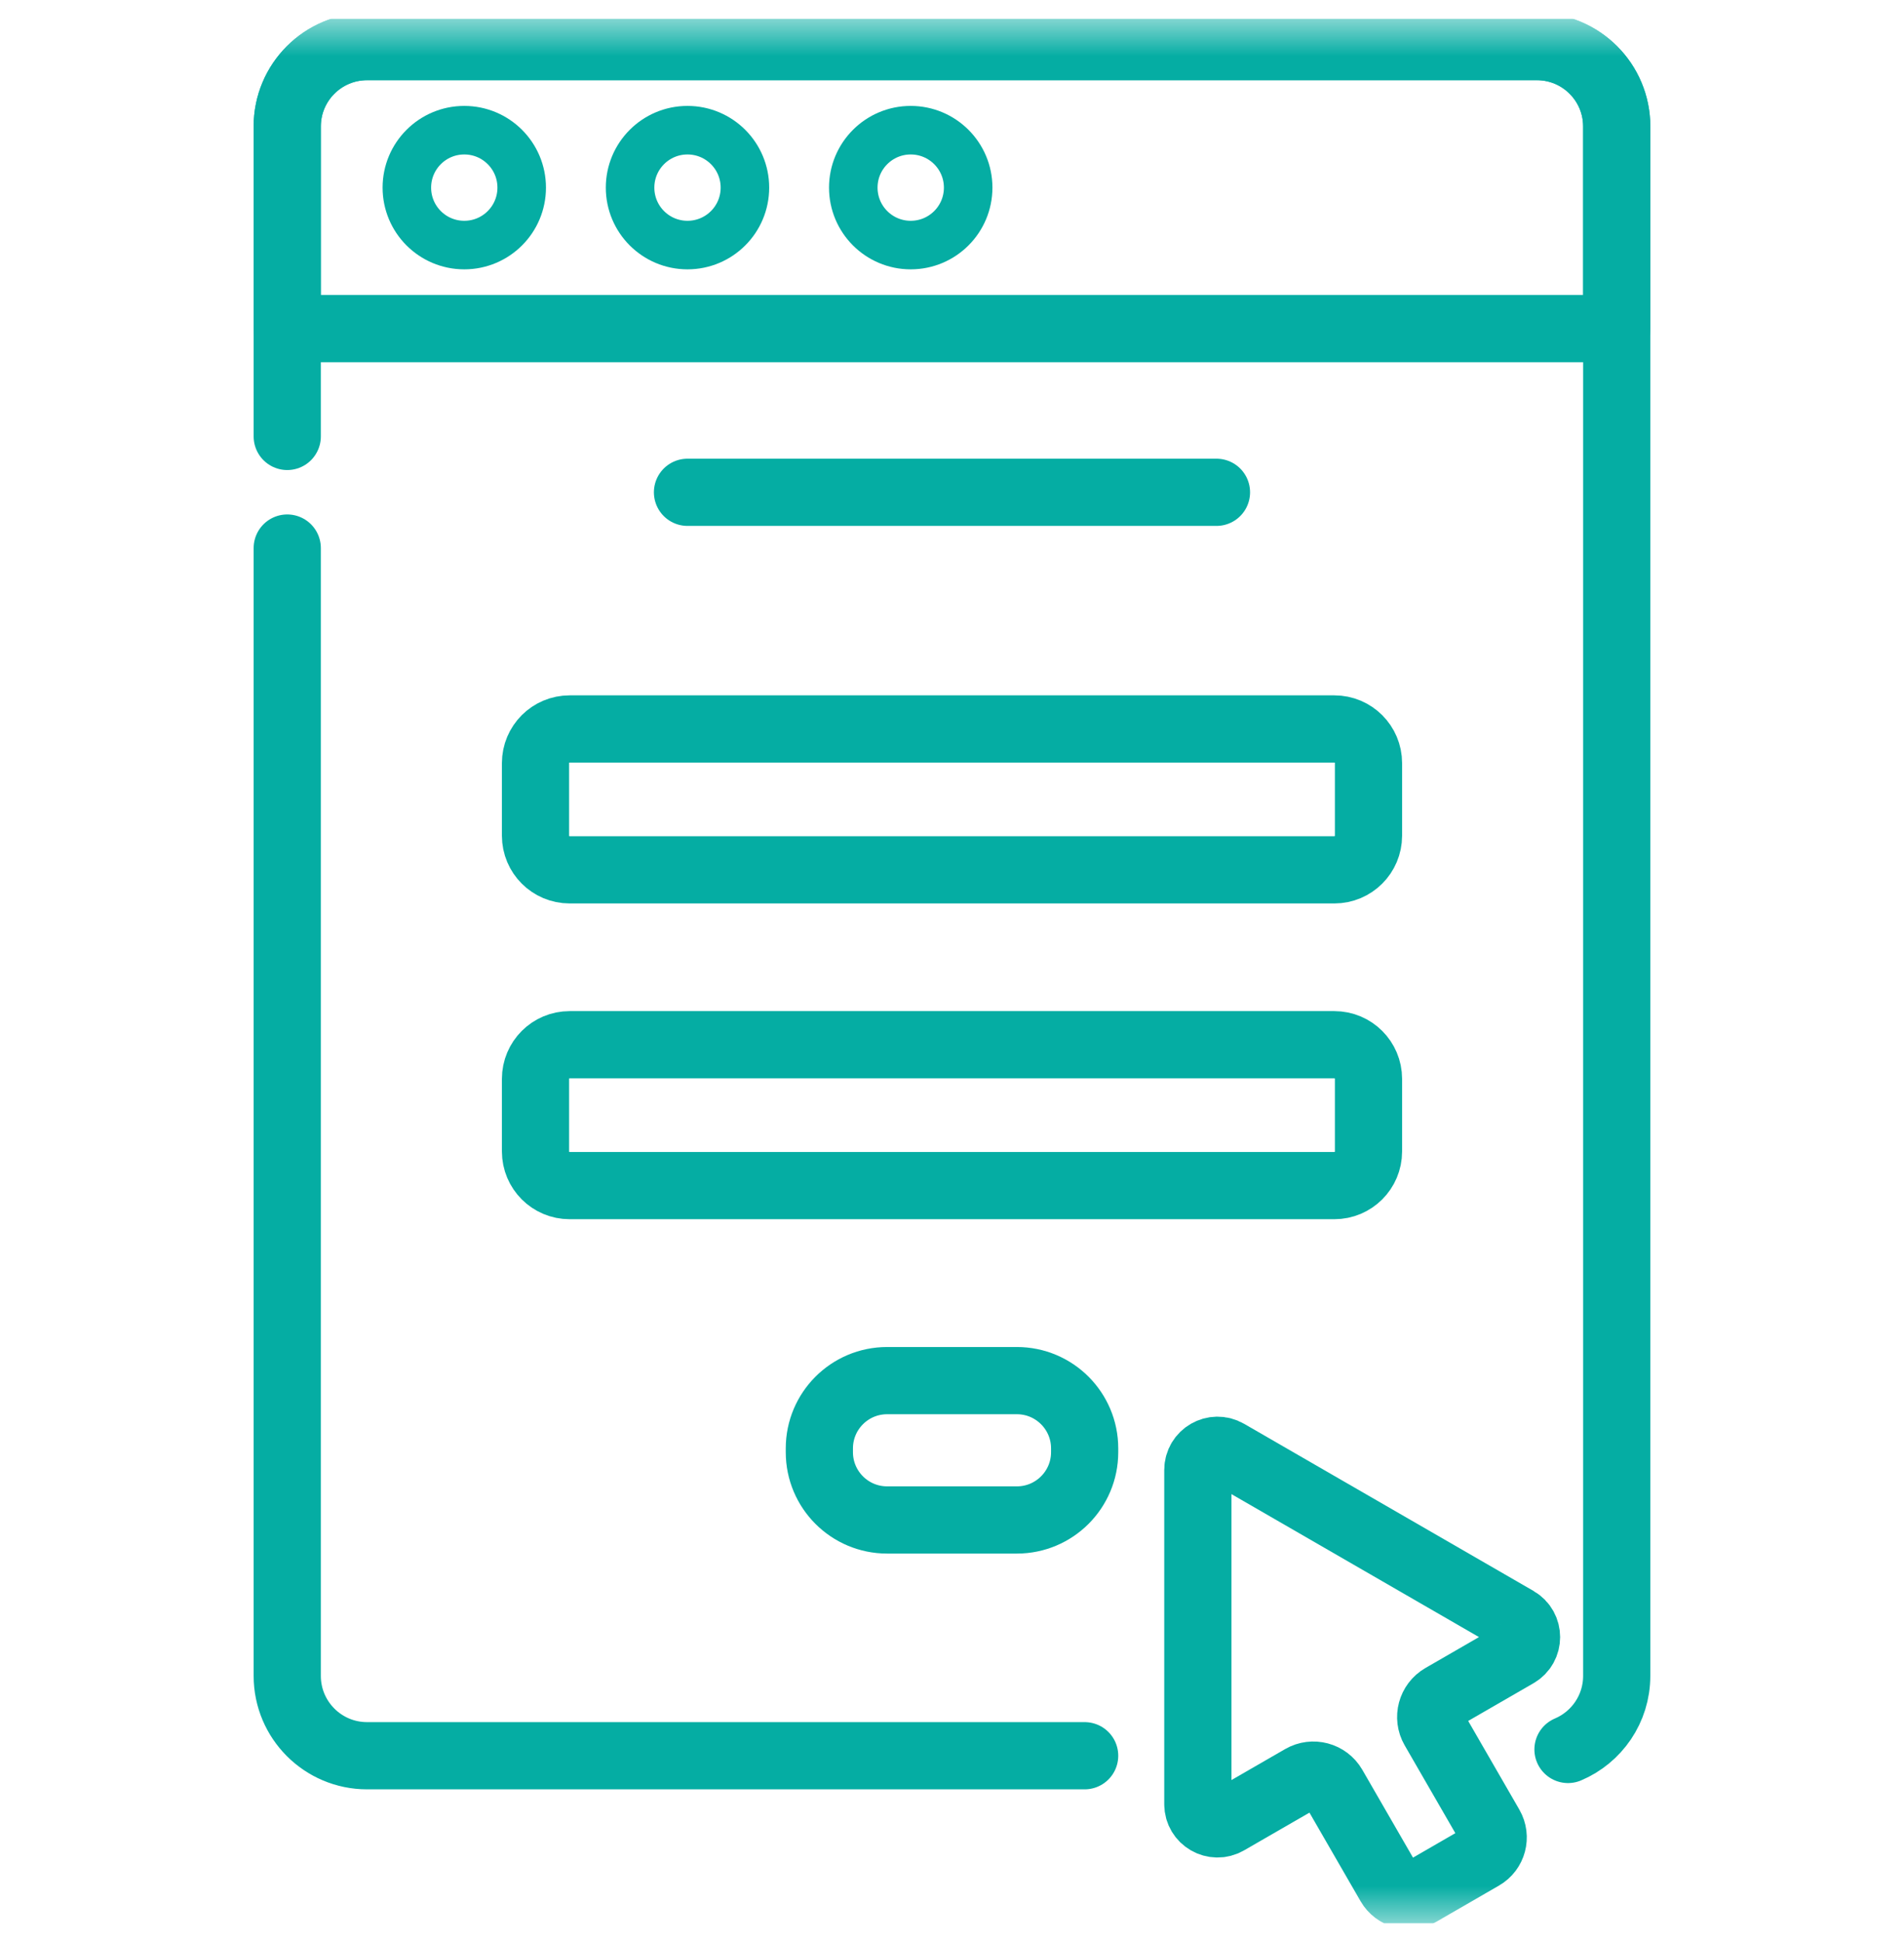 <svg width="51" height="52" viewBox="0 0 51 52" fill="none" xmlns="http://www.w3.org/2000/svg">
    <g clip-path="url(#clip0_188_3806)">
        <path d="M18.415 13.182H32.584" stroke="#05ada3" stroke-width="1.8" stroke-miterlimit="10"
            stroke-linecap="round" stroke-linejoin="round" />
        <mask id="mask0_188_3806" style="mask-type:luminance" maskUnits="userSpaceOnUse" x="0" y="0"
            width="51" height="52">
            <path d="M0 0.502H51V51.502H0V0.502Z" fill="white" />
        </mask>
        <g mask="url(#mask0_188_3806)">
            <path
                d="M14.344 20.433V22.377C14.344 22.882 14.753 23.291 15.258 23.291H35.742C36.247 23.291 36.656 22.882 36.656 22.377V20.433C36.656 19.928 36.247 19.519 35.742 19.519H15.258C14.753 19.519 14.344 19.928 14.344 20.433Z"
                stroke="#05ada3" stroke-width="1.8" stroke-miterlimit="10" stroke-linecap="round"
                stroke-linejoin="round" />
            <path
                d="M14.344 28.888V30.832C14.344 31.337 14.753 31.746 15.258 31.746H35.742C36.247 31.746 36.656 31.337 36.656 30.832V28.888C36.656 28.383 36.247 27.974 35.742 27.974H15.258C14.753 27.974 14.344 28.383 14.344 28.888Z"
                stroke="#05ada3" stroke-width="1.8" stroke-miterlimit="10" stroke-linecap="round"
                stroke-linejoin="round" />
            <path
                d="M27.238 36.968H23.762C22.76 36.968 21.947 37.78 21.947 38.783V38.884C21.947 39.887 22.76 40.699 23.762 40.699H27.238C28.24 40.699 29.053 39.887 29.053 38.884V38.783C29.053 37.78 28.24 36.968 27.238 36.968Z"
                stroke="#05ada3" stroke-width="1.8" stroke-miterlimit="10" stroke-linecap="round"
                stroke-linejoin="round" />
            <path
                d="M41.168 1.247H9.832C8.651 1.247 7.694 2.204 7.694 3.385V8.799H43.305V3.385C43.305 2.204 42.348 1.247 41.168 1.247Z"
                stroke="#05ada3" stroke-width="1.8" stroke-miterlimit="10" stroke-linecap="round"
                stroke-linejoin="round" />
            <path
                d="M7.694 14.675V44.874C7.694 46.055 8.651 47.012 9.832 47.012H29.053"
                stroke="#05ada3" stroke-width="1.8" stroke-miterlimit="10" stroke-linecap="round"
                stroke-linejoin="round" />
            <path
                d="M42 46.844C42.767 46.519 43.305 45.76 43.305 44.874V3.385C43.305 2.205 42.348 1.248 41.168 1.248H9.832C8.651 1.248 7.694 2.205 7.694 3.385V11.686"
                stroke="#05ada3" stroke-width="1.8" stroke-miterlimit="10" stroke-linecap="round"
                stroke-linejoin="round" />
            <path
                d="M12.436 3.486C11.586 3.486 10.898 4.174 10.898 5.024C10.898 5.874 11.586 6.562 12.436 6.562C13.286 6.562 13.974 5.874 13.974 5.024C13.974 4.174 13.286 3.486 12.436 3.486Z"
                stroke="#05ada3" stroke-width="1.3" stroke-miterlimit="10" stroke-linecap="round"
                stroke-linejoin="round" />
            <path
                d="M18.415 3.486C17.565 3.486 16.877 4.174 16.877 5.024C16.877 5.874 17.565 6.562 18.415 6.562C19.265 6.562 19.953 5.874 19.953 5.024C19.953 4.174 19.265 3.486 18.415 3.486Z"
                stroke="#05ada3" stroke-width="1.3" stroke-miterlimit="10" stroke-linecap="round"
                stroke-linejoin="round" />
            <path
                d="M24.394 3.486C23.545 3.486 22.856 4.174 22.856 5.024C22.856 5.874 23.545 6.562 24.394 6.562C25.244 6.562 25.933 5.874 25.933 5.024C25.933 4.174 25.244 3.486 24.394 3.486Z"
                stroke="#05ada3" stroke-width="1.3" stroke-miterlimit="10" stroke-linecap="round"
                stroke-linejoin="round" />
            <path
                d="M40.626 43.379L32.875 38.904C32.524 38.701 32.085 38.955 32.085 39.36V48.31C32.085 48.716 32.524 48.969 32.875 48.766L34.872 47.614C35.166 47.444 35.541 47.545 35.711 47.838L37.224 50.459C37.387 50.741 37.748 50.838 38.03 50.675L39.702 49.709C39.984 49.547 40.08 49.186 39.917 48.904L38.404 46.283C38.235 45.989 38.336 45.614 38.629 45.444L40.626 44.291C40.977 44.089 40.977 43.582 40.626 43.379Z"
                stroke="#05ada3" stroke-width="1.8" stroke-miterlimit="10" stroke-linecap="round"
                stroke-linejoin="round" />
        </g>
    </g>
    <defs>
        <clipPath id="clip0_188_3806">
            <rect width="51" height="51" fill="white" transform="translate(0 0.502)" />
        </clipPath>
    </defs>
</svg>
